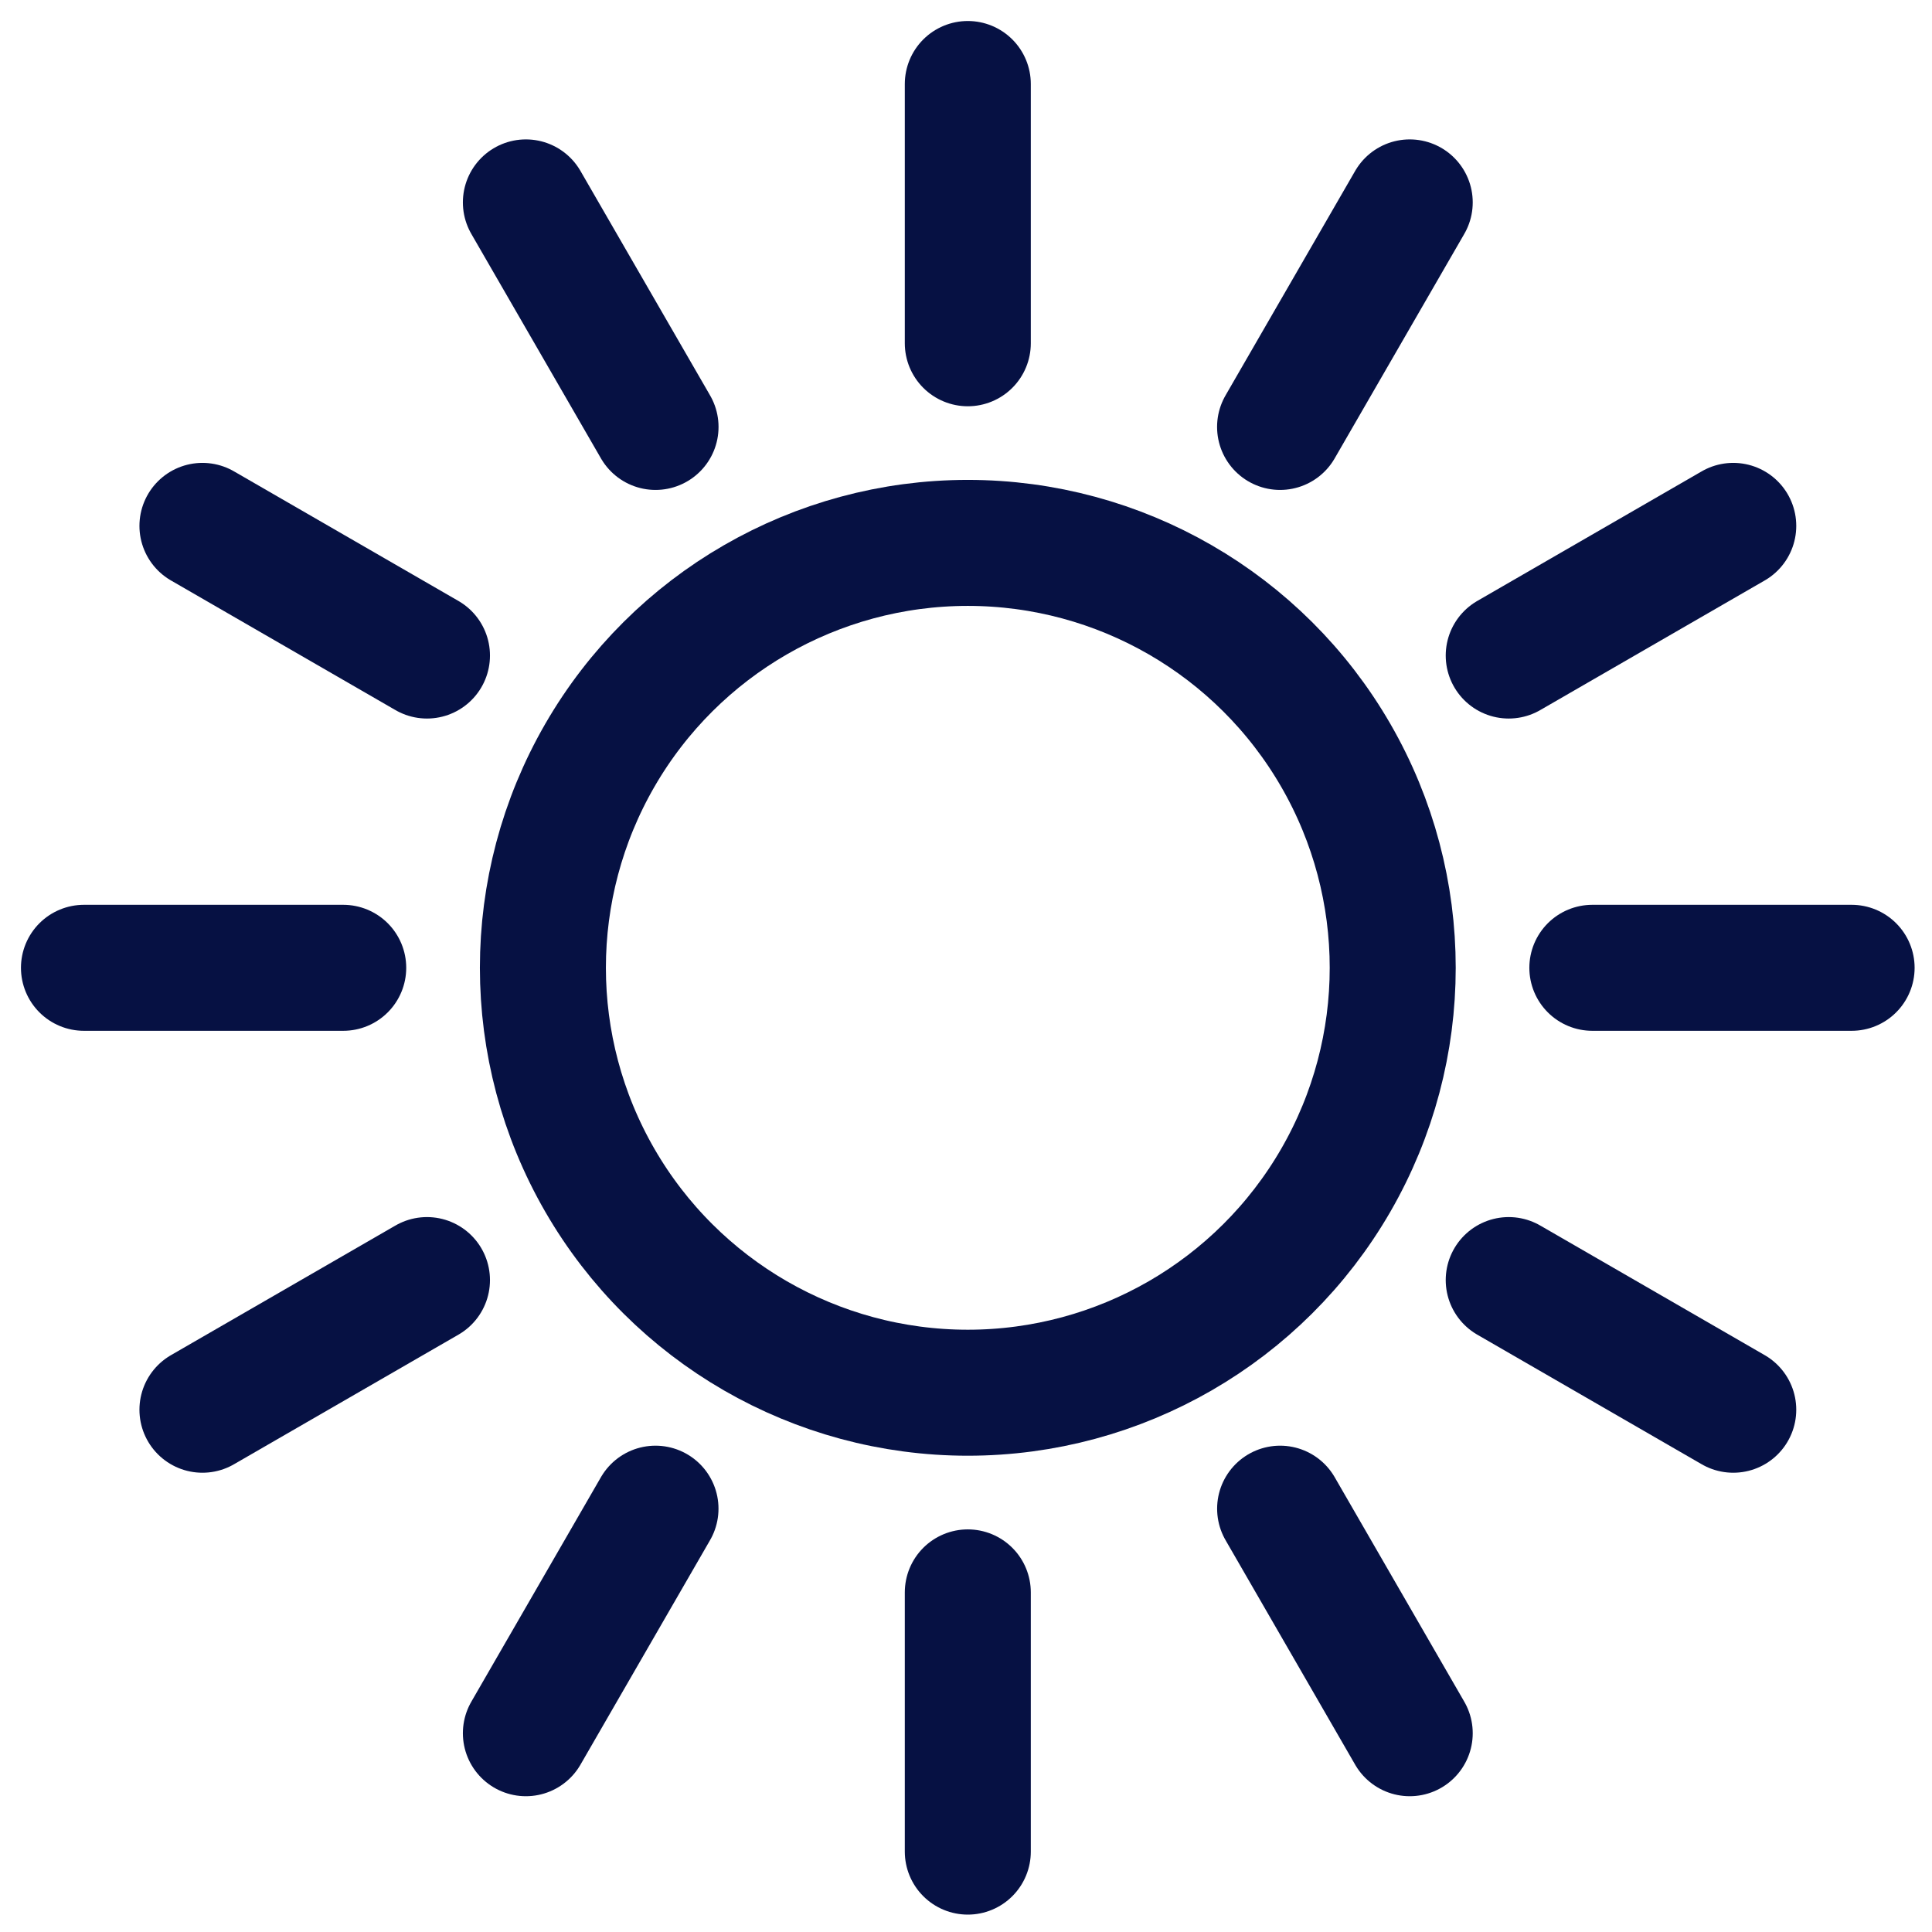 <svg width="46" height="46" viewBox="0 0 46 46" fill="none" xmlns="http://www.w3.org/2000/svg">
<path d="M23.043 2V8.173" stroke="#061143" stroke-width="3" stroke-linecap="round"/>
<path d="M23.043 37.914V44.086" stroke="#061143" stroke-width="3" stroke-linecap="round"/>
<path d="M44.086 23.043L37.913 23.043" stroke="#061143" stroke-width="3" stroke-linecap="round"/>
<path d="M8.172 23.043L1.999 23.043" stroke="#061143" stroke-width="3" stroke-linecap="round"/>
<path d="M33.565 4.819L30.478 10.165" stroke="#061143" stroke-width="3" stroke-linecap="round"/>
<path d="M15.607 35.921L12.521 41.267" stroke="#061143" stroke-width="3" stroke-linecap="round"/>
<path d="M41.268 12.521L35.922 15.608" stroke="#061143" stroke-width="3" stroke-linecap="round"/>
<path d="M10.166 30.478L4.82 33.565" stroke="#061143" stroke-width="3" stroke-linecap="round"/>
<circle cx="23.043" cy="23.043" r="10.117" transform="rotate(-90 23.043 23.043)" stroke="#061143" stroke-width="3"/>
<path d="M4.82 12.521L10.166 15.608" stroke="#061143" stroke-width="3" stroke-linecap="round"/>
<path d="M35.922 30.478L41.268 33.565" stroke="#061143" stroke-width="3" stroke-linecap="round"/>
<path d="M12.521 4.819L15.608 10.165" stroke="#061143" stroke-width="3" stroke-linecap="round"/>
<path d="M30.479 35.921L33.565 41.267" stroke="#061143" stroke-width="3" stroke-linecap="round"/>
</svg>
